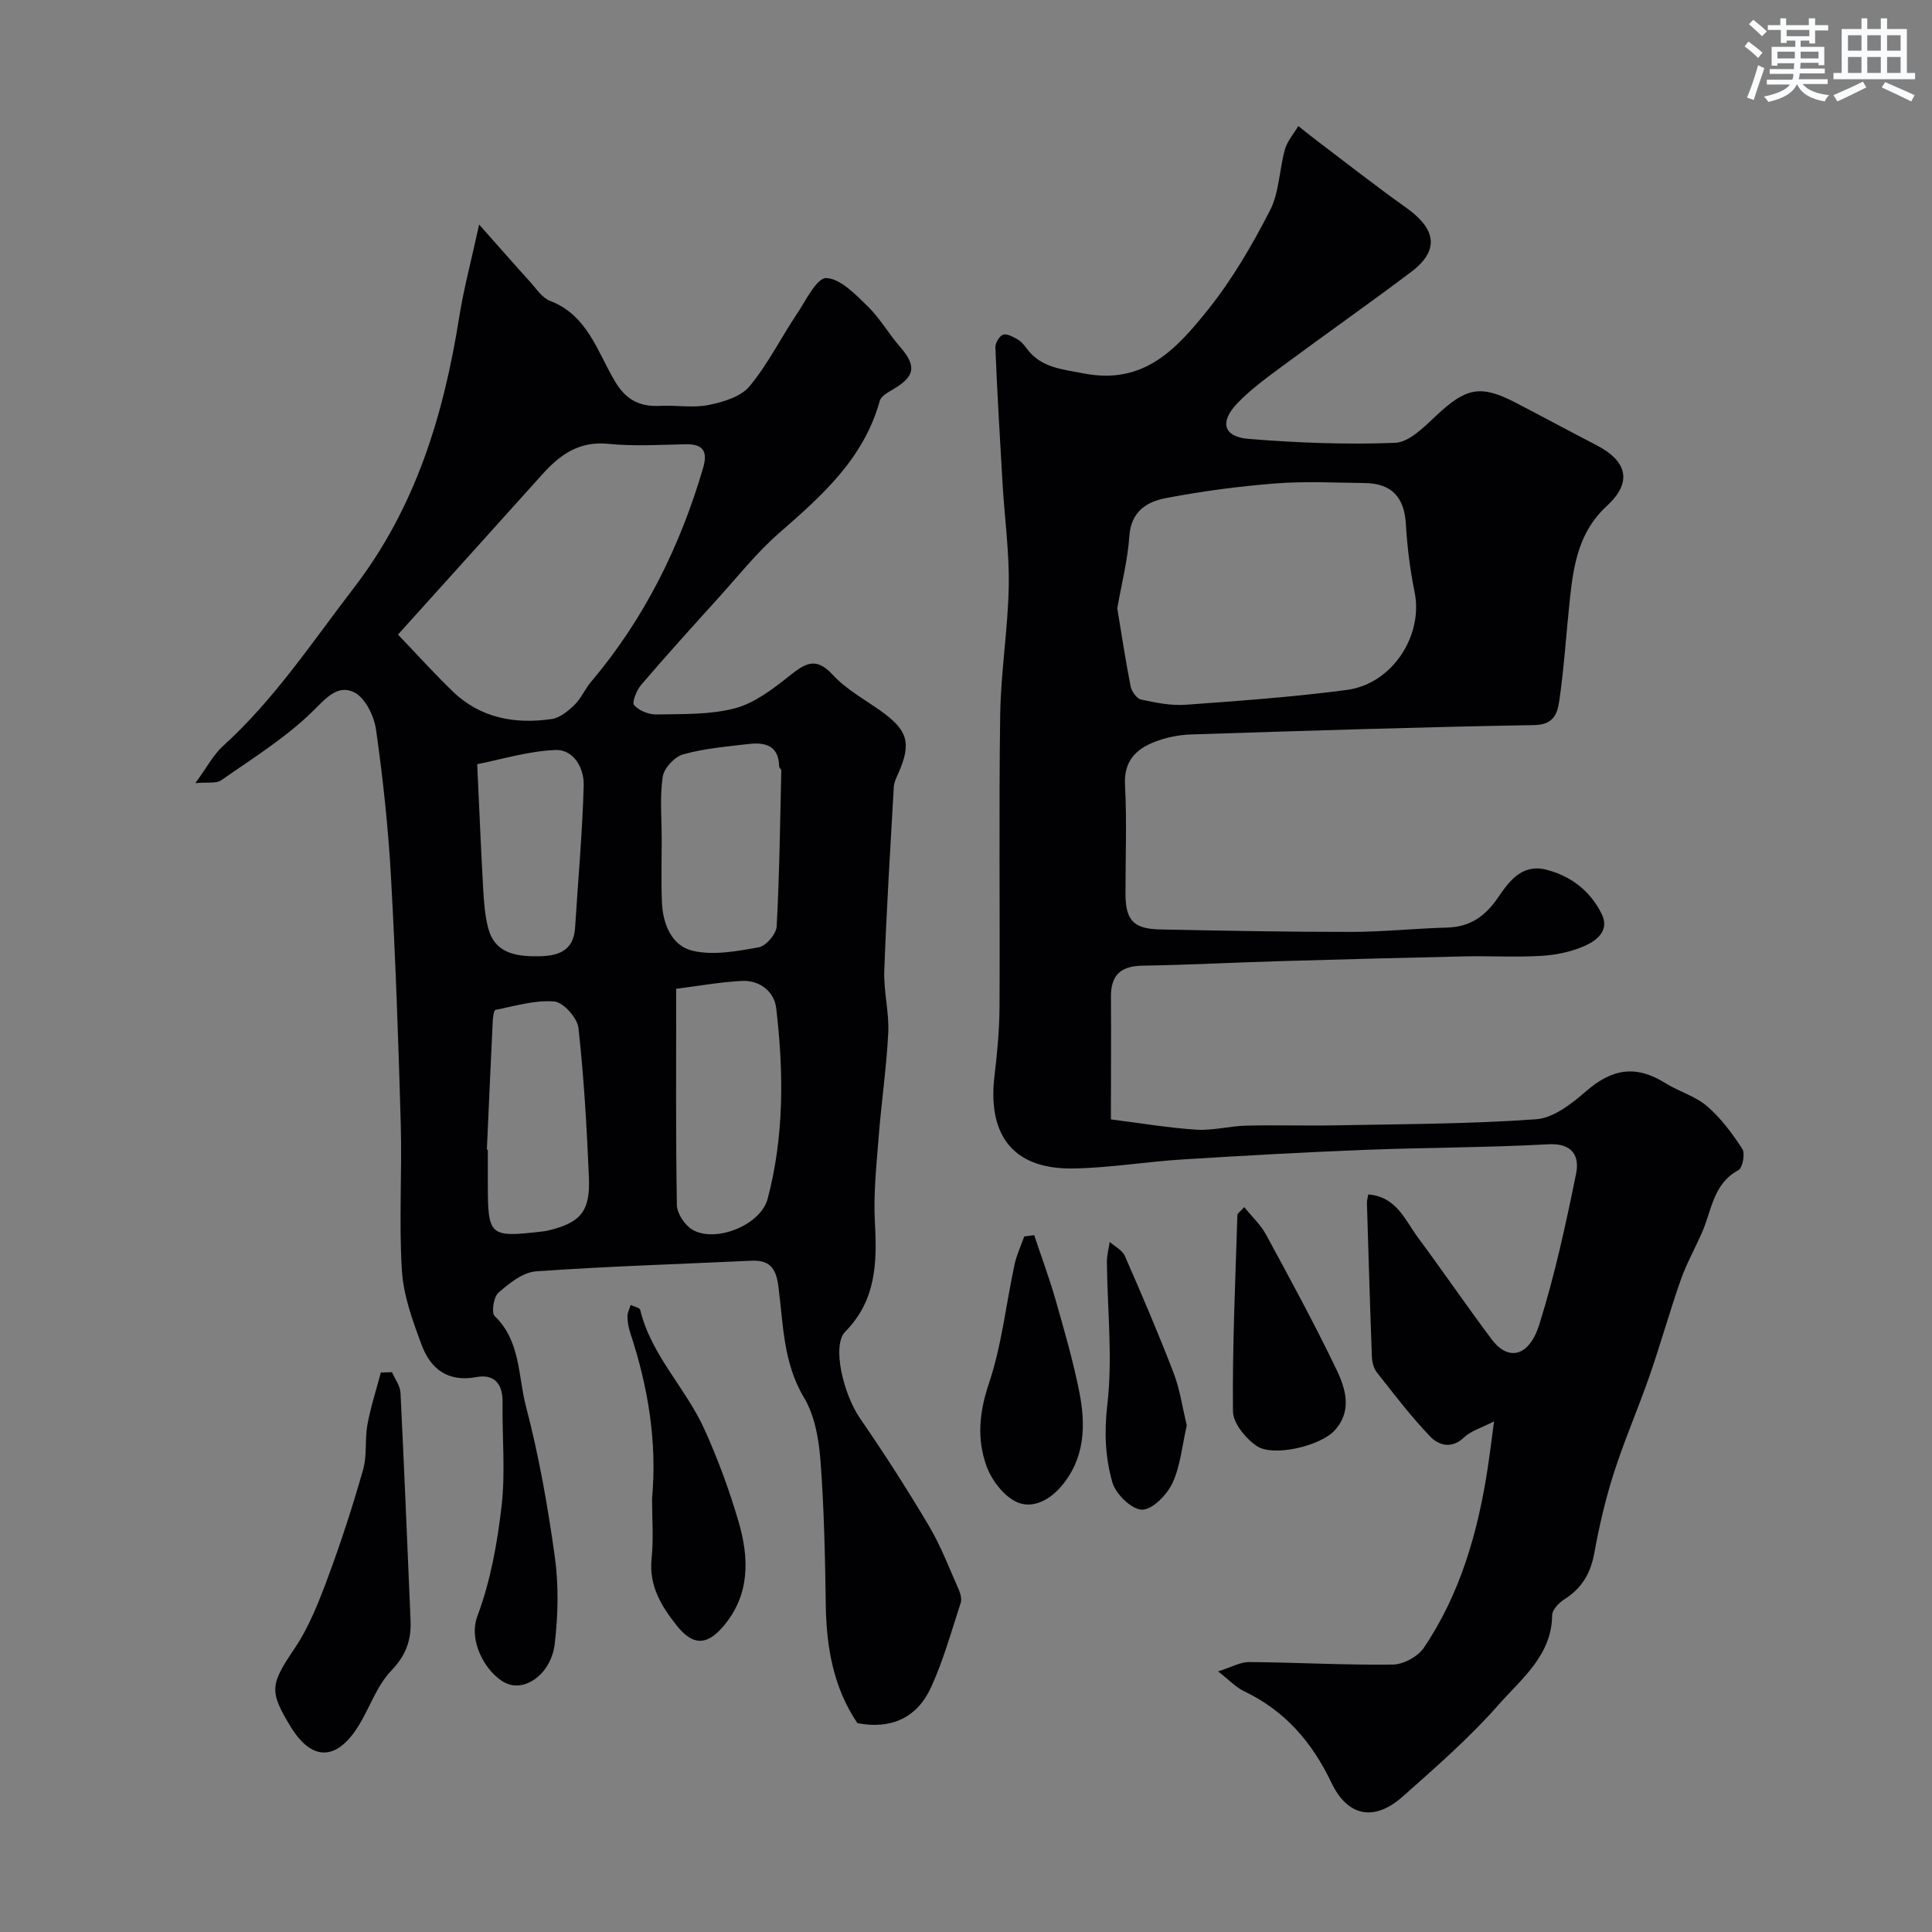 <svg enable-background="new 0 0 400 400" viewBox="0 0 400 400" xmlns="http://www.w3.org/2000/svg"><rect x="0" y="0" width="400" height="400" fill="#808080" stroke="none"/><g fill="#010103"><path d="m230 231.76c6.34.8 12.02 1.77 17.73 2.13 3.4.21 6.85-.76 10.29-.84 6.19-.15 12.39.06 18.58-.06 13.82-.27 27.67-.27 41.45-1.26 3.6-.26 7.38-3.24 10.35-5.82 5.46-4.72 10.35-5.45 16.45-1.63 2.77 1.73 6.15 2.65 8.56 4.73 2.87 2.47 5.24 5.65 7.32 8.85.62.96.06 3.94-.81 4.41-5.2 2.79-5.5 8.19-7.46 12.72-1.44 3.34-3.26 6.53-4.46 9.95-2.32 6.58-4.19 13.33-6.48 19.92-2.35 6.75-5.22 13.33-7.4 20.14-1.73 5.4-3.02 10.98-4.04 16.56-.76 4.17-2.57 7.26-6.15 9.53-1.14.72-2.56 2.18-2.57 3.31-.09 8.36-6.36 13.16-11.06 18.51-6.04 6.88-13.02 12.95-19.89 19.05-5.87 5.21-11.39 4.19-14.76-2.88-4-8.39-9.62-14.9-18.08-18.93-1.68-.8-3.03-2.28-5.38-4.1 2.81-.89 4.62-1.96 6.42-1.94 9.93.08 19.86.65 29.78.52 2.2-.03 5.19-1.67 6.42-3.5 7.51-11.15 11.14-23.79 13.17-36.96.44-2.88.79-5.77 1.35-9.89-2.75 1.41-4.82 1.98-6.18 3.29-2.59 2.49-5.27 1.69-7.04-.15-3.97-4.13-7.45-8.73-11.01-13.23-.66-.83-1.01-2.11-1.06-3.2-.4-10.62-.71-21.25-1.03-31.87-.02-.61.18-1.22.28-1.82 5.86.45 7.61 5.32 10.33 8.99 5.15 6.94 10.03 14.08 15.21 21 3.43 4.58 7.75 3.67 9.87-3.08 3.21-10.22 5.49-20.75 7.62-31.26.72-3.56-.73-6.31-5.73-6.04-12.58.69-25.2.66-37.79 1.15-12.71.5-25.41 1.2-38.1 2-7.55.47-15.06 1.76-22.61 1.86-13.06.17-17.58-7.71-16.19-19.17.57-4.74 1.01-9.53 1.04-14.29.11-20.16-.15-40.33.14-60.49.13-8.88 1.61-17.73 1.77-26.61.13-7.06-.86-14.14-1.28-21.22-.56-9.39-1.1-18.78-1.49-28.18-.04-.91.81-2.39 1.59-2.66.8-.29 2.08.45 3.02.97.7.39 1.29 1.08 1.77 1.74 2.99 4.14 7.22 4.39 11.96 5.31 12.49 2.43 19.26-5.21 25.64-13.15 5.04-6.28 9.17-13.4 12.87-20.58 1.94-3.76 1.92-8.48 3.11-12.68.49-1.72 1.82-3.21 2.76-4.81 1.29 1.02 2.56 2.05 3.87 3.04 6.13 4.64 12.17 9.39 18.43 13.84 5 3.55 8 8.09 1.04 13.34-8.87 6.68-17.97 13.06-26.89 19.67-3.16 2.34-6.38 4.69-9.08 7.51-3.74 3.92-2.87 6.96 2.44 7.38 10.05.8 20.18 1.2 30.24.8 2.89-.12 5.96-3.24 8.41-5.54 6.23-5.86 9.19-6.56 16.44-2.82 5.63 2.91 11.2 5.94 16.83 8.85 6.5 3.36 7.42 7.75 2.12 12.61-5.7 5.22-6.85 12.04-7.61 19.09-.75 7.01-1.18 14.07-2.18 21.05-.36 2.52-1 5.13-5.13 5.2-23.7.41-47.4 1.17-71.1 1.94-2.56.08-5.23.62-7.61 1.55-3.86 1.51-6.35 3.99-6.1 8.86.39 7.48.1 14.99.1 22.49 0 5.55 1.61 7.36 7.18 7.47 13.2.27 26.4.52 39.6.51 6.62-.01 13.24-.72 19.87-.9 4.73-.13 7.86-2.38 10.46-6.19 2.31-3.38 4.95-7.04 9.96-5.8 5.16 1.29 9.18 4.43 11.53 9.19 1.68 3.41-1.03 5.49-3.53 6.6-2.76 1.22-5.92 1.88-8.94 2.06-5.31.32-10.66-.01-15.99.11-12.77.28-25.53.62-38.3.99-9.44.28-18.87.78-28.3.93-4.57.07-6.61 1.99-6.55 6.55.06 8.32-.01 16.63-.01 25.28zm1.32-105.82c.92 5.53 1.71 10.87 2.76 16.15.21 1.05 1.26 2.55 2.16 2.74 3.03.66 6.2 1.3 9.25 1.08 11.14-.8 22.31-1.61 33.37-3.07 9.42-1.25 15.85-11.29 14.02-20.25-.95-4.63-1.53-9.36-1.81-14.08-.32-5.52-2.9-8.43-8.51-8.5-6.16-.07-12.36-.4-18.49.08-7.64.6-15.28 1.61-22.8 3.06-3.86.74-7.11 2.79-7.45 7.83-.34 5.02-1.63 9.97-2.5 14.96z"/><path d="m40.45 162.14c2.31-3.15 3.7-5.87 5.82-7.78 10.58-9.6 18.36-21.42 26.98-32.63 12.83-16.69 18.59-35.77 21.82-56.04.95-5.98 2.53-11.85 4.13-19.2 4.27 4.81 7.38 8.37 10.56 11.87 1.28 1.41 2.47 3.3 4.1 3.92 7.84 3 9.83 10.63 13.53 16.79 2.28 3.8 5.16 5.18 9.33 4.96 3.32-.17 6.77.47 9.97-.18 3.01-.61 6.67-1.68 8.48-3.86 3.8-4.56 6.5-10.03 9.82-15 1.85-2.77 4.14-7.5 6.07-7.42 2.94.11 6.03 3.36 8.54 5.8 2.55 2.48 4.37 5.7 6.72 8.41 3.46 3.97 3.18 6.11-1.35 8.79-1.07.63-2.56 1.43-2.83 2.43-3.29 11.94-11.95 19.61-20.81 27.34-4.64 4.04-8.52 8.96-12.68 13.55-5.36 5.92-10.71 11.84-15.9 17.9-.95 1.11-1.96 3.62-1.46 4.2 1 1.15 3.04 1.96 4.63 1.93 5.43-.11 11.05.09 16.22-1.27 4.04-1.06 7.79-3.93 11.18-6.62 3.21-2.54 5.48-4.25 9.07-.34 2.71 2.95 6.42 5 9.76 7.35 5.84 4.12 6.63 6.77 3.81 13.13-.39.88-.86 1.82-.91 2.75-.72 12.7-1.51 25.4-1.97 38.1-.15 4.25 1.03 8.55.82 12.8-.35 7.2-1.42 14.36-1.98 21.55-.46 5.92-1.11 11.89-.78 17.79.46 8.33.24 16.08-6.15 22.56-2.8 2.84-.4 12.91 3.1 17.98 4.99 7.24 9.75 14.66 14.24 22.23 2.45 4.12 4.17 8.68 6.13 13.09.38.86.71 2.03.44 2.85-1.92 5.87-3.58 11.89-6.14 17.48-2.84 6.2-8.14 8.77-15.24 7.41-4.95-7.3-6.42-15.65-6.55-24.45-.15-9.94-.34-19.89-1.09-29.79-.34-4.47-1.16-9.39-3.4-13.13-4.39-7.31-4.3-15.34-5.34-23.18-.5-3.78-1.9-5.36-5.61-5.19-14.85.7-29.72 1.15-44.55 2.2-2.73.19-5.55 2.48-7.79 4.42-.99.86-1.49 4.15-.78 4.83 5.4 5.18 4.83 12.4 6.48 18.69 2.68 10.22 4.53 20.7 5.98 31.17.82 5.9.68 12.08-.02 18.02-.69 5.87-5.57 9.62-9.48 8.37-3.97-1.27-8.68-8.4-6.53-14.13 2.71-7.22 4.12-15.08 5.01-22.79.81-7.07.1-14.31.2-21.48.05-3.82-1.73-5.89-5.41-5.21-5.92 1.1-9.49-1.68-11.34-6.65-1.85-4.96-3.76-10.18-4.09-15.38-.64-10.13.05-20.33-.24-30.49-.48-17.07-1.08-34.14-2.03-51.19-.57-10.15-1.66-20.3-3.09-30.36-.4-2.82-2.26-6.6-4.53-7.71-3.55-1.73-5.98 1.42-8.81 4.16-5.57 5.4-12.33 9.59-18.74 14.08-1.05.7-2.82.33-5.32.57zm41.95-30.76c3.78 3.95 7.41 7.97 11.28 11.72 5.76 5.59 12.92 6.87 20.54 5.77 1.7-.25 3.41-1.66 4.72-2.93 1.38-1.34 2.16-3.27 3.42-4.76 11.02-13.03 18.41-27.95 23.2-44.25 1.01-3.45.08-5.03-3.65-4.95-5.33.11-10.71.45-15.99-.09-6.04-.61-10 2.27-13.66 6.34-9.64 10.73-19.31 21.44-29.86 33.15zm57.6 73.34c0 15.49-.11 30.13.14 44.76.03 1.76 1.62 4.16 3.19 5.1 4.76 2.83 14.15-.91 15.6-6.37 3.44-12.99 3.34-26.28 1.77-39.5-.4-3.39-3.38-5.82-7.13-5.62-4.48.23-8.93 1.04-13.57 1.63zm-3-30.95c0 4.33-.13 8.66.04 12.98.18 4.57 2.03 9.1 6.41 10.11 4.3.99 9.18.07 13.67-.74 1.49-.27 3.59-2.74 3.68-4.3.58-10.74.71-21.51.96-32.28.01-.28-.44-.57-.45-.86-.07-4.37-2.94-5.04-6.36-4.64-4.53.53-9.14.92-13.5 2.14-1.77.49-3.98 2.86-4.24 4.63-.63 4.24-.21 8.63-.21 12.96zm-36.2 64.25c.07 0 .14.01.2.01v6.97c0 10.93.33 11.23 11.05 9.99.49-.06.99-.11 1.46-.23 6.68-1.61 8.72-3.95 8.42-10.97-.44-10.33-1.02-20.68-2.17-30.95-.23-2.09-3.11-5.33-4.99-5.49-3.99-.34-8.13.94-12.18 1.73-.33.06-.53 1.46-.57 2.25-.43 8.89-.82 17.79-1.22 26.69zm-2-79.8c.44 9.36.77 17.53 1.23 25.69.16 2.76.35 5.57 1.04 8.22 1.33 5.16 5.59 5.87 10.04 5.86 4.06-.01 7.64-.8 7.96-5.95.61-9.83 1.51-19.64 1.78-29.47.09-3.52-2.05-7.45-5.89-7.29-5.67.24-11.27 1.98-16.16 2.94z"/><path d="m81.16 284.1c.61 1.42 1.69 2.82 1.76 4.27.78 15.69 1.4 31.38 2.08 47.08.18 4.07-.91 7.24-3.99 10.44-3.07 3.18-4.52 7.89-6.97 11.73-4.47 6.99-9.51 6.92-13.79-.01-4.67-7.56-4.22-8.95.77-16.36 3.01-4.47 5.03-9.71 6.93-14.82 2.71-7.29 5.11-14.72 7.24-22.21.83-2.93.32-6.22.88-9.26.67-3.65 1.83-7.2 2.78-10.8.77-.02 1.54-.04 2.31-.06z"/><path d="m135 310.27c1.08-11.8-.83-23.2-4.53-34.37-.35-1.07-.55-2.23-.56-3.35-.01-.78.42-1.57.66-2.36.69.33 1.87.54 1.98 1.02 2.28 9.4 9.42 16.17 13.27 24.66 2.8 6.17 5.16 12.59 7.07 19.1 2.23 7.58 2.45 15.21-3.16 21.77-3.41 3.99-6.29 3.99-9.61-.17-3.18-4-5.78-8.23-5.22-13.83.44-4.13.1-8.32.1-12.47z"/><path d="m214.12 255.73c1.49 4.47 3.14 8.9 4.44 13.44 1.78 6.23 3.58 12.47 4.86 18.81 1.42 7.04 1.27 14.04-3.83 19.9-2.5 2.87-6.14 4.67-9.42 2.94-2.61-1.38-4.95-4.53-5.97-7.41-1.96-5.52-1.46-11.04.53-16.94 2.67-7.92 3.55-16.43 5.32-24.66.43-1.99 1.33-3.88 2.01-5.82.68-.09 1.37-.18 2.06-.26z"/><path d="m257.61 249.92c1.56 1.94 3.37 3.61 4.49 5.66 5.02 9.25 10.06 18.5 14.61 27.99 1.92 4 3.3 8.64-.46 12.66-2.93 3.14-12.63 5.47-16.05 3.15-2.29-1.55-4.91-4.72-4.93-7.18-.13-13.54.5-27.09.92-40.63-.01-.37.6-.73 1.42-1.65z"/><path d="m245.71 295.1c-.97 4.19-1.3 8.39-2.97 11.96-1.14 2.43-4.17 5.54-6.31 5.5-2.16-.04-5.44-3.24-6.13-5.66-1.46-5.12-1.71-10.39-1.04-16.06 1.13-9.71.01-19.69-.09-29.55-.01-1.39.38-2.78.58-4.16 1.07.95 2.61 1.7 3.13 2.89 3.52 8.02 6.97 16.08 10.11 24.26 1.31 3.41 1.82 7.15 2.72 10.82z"/></g><path d="m361.2 9.6.8-1c.9.7 1.9 1.4 2.9 2.3l-.9 1.1c-1-1-2-1.8-2.8-2.4zm.5 10.6c.9-2.1 1.6-4.3 2.3-6.7.4.2.8.4 1.3.6-.7 2.1-1.5 4.3-2.2 6.6zm.4-15.2.9-.9c1 .8 2 1.6 2.8 2.4l-1 1c-.9-.9-1.8-1.7-2.7-2.5zm12.5-1.2h1.2v1.4h2.7v1.1h-2.7v2.7h-1.2v-.6h-1.8v1.3h4.9v3.8h-1.2v-.5h-3.7c0 .4-.1.9-.1 1.2h5.1v1h-5.2c0 .5-.1.9-.2 1.2h6v1h-5.2c1.1 1.3 2.9 2 5.5 2.3-.4.4-.7.8-.9 1.3-2.9-.5-4.8-1.6-5.7-3.5h-.1c-.8 1.7-2.7 2.9-5.9 3.6-.2-.4-.6-.8-.9-1.1 2.8-.6 4.6-1.4 5.4-2.5h-4.8v-1h5.3c.1-.3.2-.7.2-1.2h-4.9v-1h5c0-.4 0-.8.1-1.2h-3.5v.5h-1.2v-3.9h4.9v-1.3h-1.8v.5h-1.2v-2.7h-2.7v-1h2.6v-1.4h1.2v1.4h4.7v-1.4zm-6.6 8.3h3.6c0-.4 0-.9 0-1.4h-3.6zm1.9-4.6h4.7v-1.3h-4.7zm6.6 3.2h-3.7v1.4h3.7z" fill="#fafbfc"/><path d="m385.3 3.8h1.3v2.2h2.8v-2.2h1.3v2.2h4.1v9.1h1.7v1.3h-16.9v-1.3h1.7v-9.1h4.1v-2.2zm.4 13.1.7 1.2c-1.8.9-3.8 1.9-6 2.9-.2-.4-.5-.8-.8-1.3 2.3-1 4.3-1.9 6.1-2.8zm-3.1-6.4h2.8v-3.2h-2.8zm0 4.6h2.8v-3.3h-2.8zm4-4.6h2.8v-3.2h-2.8zm0 4.6h2.8v-3.3h-2.8zm3.7 1.9c2.1.9 4.1 1.8 6.1 2.7l-.7 1.3c-2.2-1.1-4.2-2-6.1-2.9zm3.2-9.7h-2.8v3.2h2.8zm-2.8 7.8h2.8v-3.3h-2.8z" fill="#fafbfc"/></svg>
